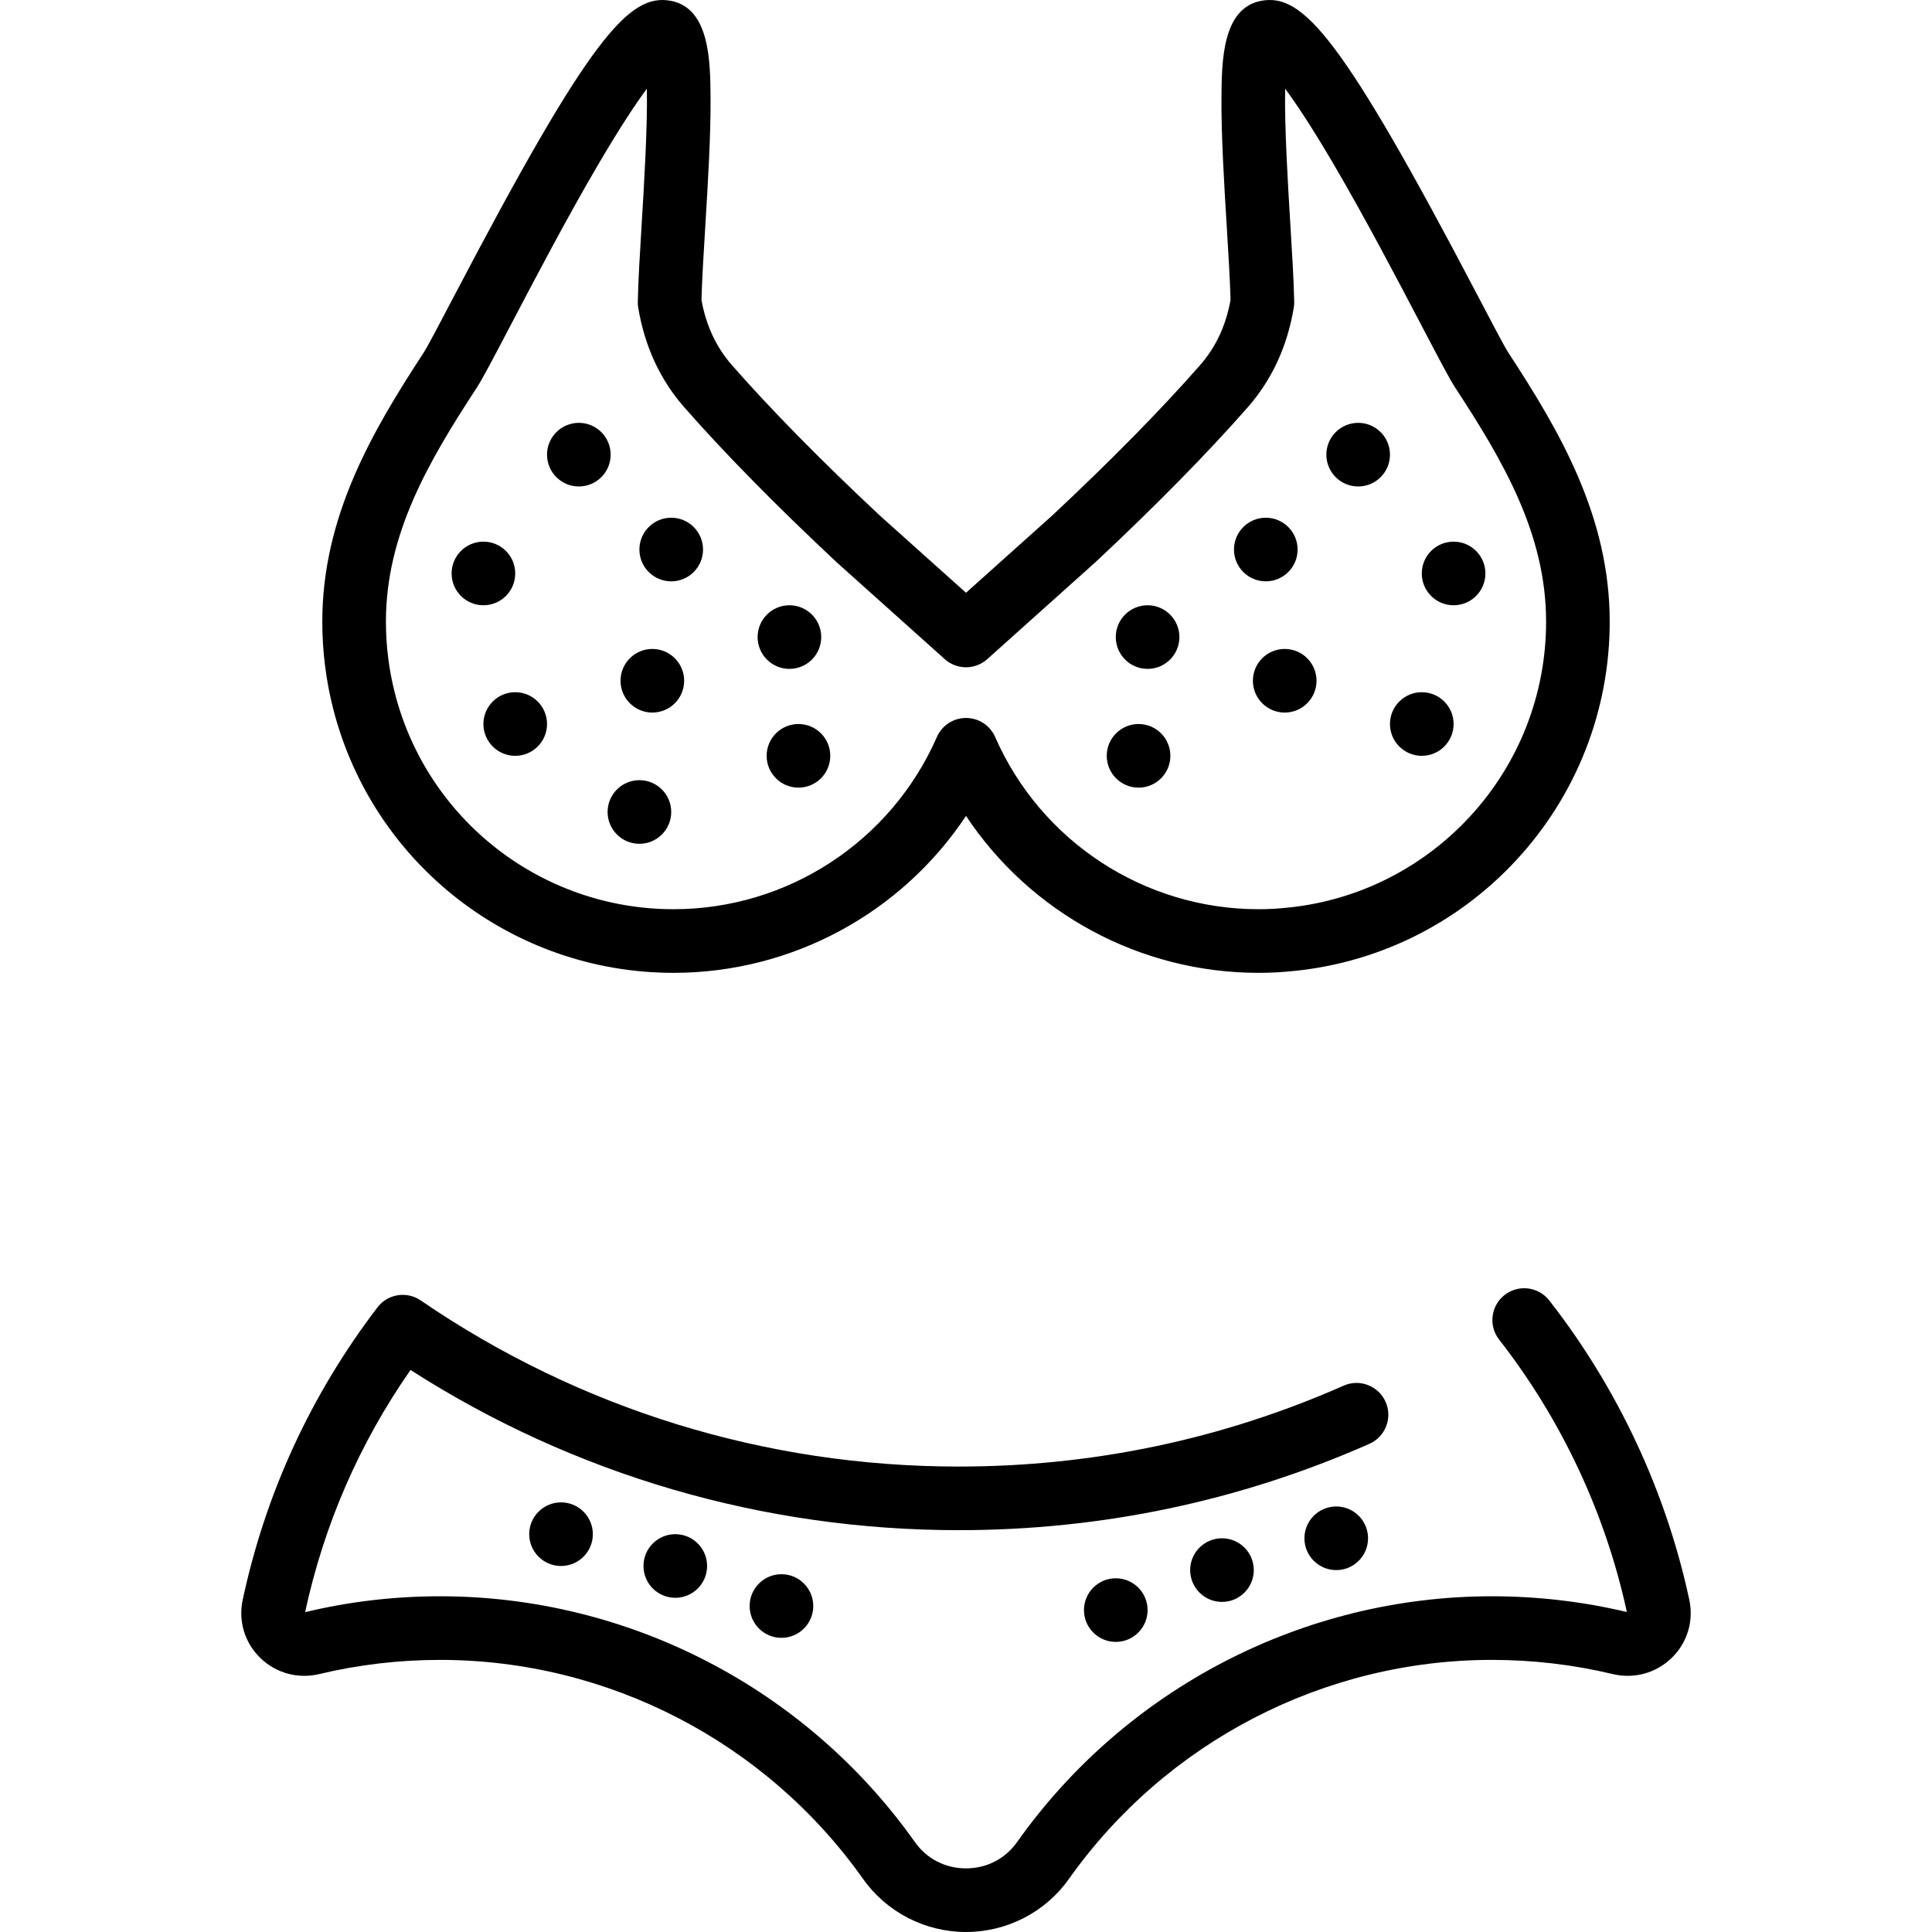 <?xml version="1.0" encoding="iso-8859-1"?>
<!-- Uploaded to: SVG Repo, www.svgrepo.com, Generator: SVG Repo Mixer Tools -->
<svg fill="#000000" height="800px" width="800px" version="1.1" id="Layer_1" xmlns="http://www.w3.org/2000/svg" xmlns:xlink="http://www.w3.org/1999/xlink" 
	 viewBox="0 0 512.001 512.001" xml:space="preserve">
<g>
	<g>
		<circle cx="128.111" cy="151.972" r="8.43"/>
	</g>
</g>
<g>
	<g>
		<circle cx="136.54" cy="191.873" r="8.43"/>
	</g>
</g>
<g>
	<g>
		<circle cx="153.4" cy="120.489" r="8.43"/>
	</g>
</g>
<g>
	<g>
		<circle cx="172.878" cy="180.408" r="8.43"/>
	</g>
</g>
<g>
	<g>
		<circle cx="209.205" cy="168.831" r="8.43"/>
	</g>
</g>
<g>
	<g>
		<circle cx="177.88" cy="145.633" r="8.43"/>
	</g>
</g>
<g>
	<g>
		<circle cx="211.599" cy="200.302" r="8.43"/>
	</g>
</g>
<g>
	<g>
		<circle cx="169.45" cy="215.184" r="8.43"/>
	</g>
</g>
<g>
	<g>
		<circle cx="385.218" cy="151.972" r="8.43"/>
	</g>
</g>
<g>
	<g>
		<circle cx="376.789" cy="191.873" r="8.43"/>
	</g>
</g>
<g>
	<g>
		<circle cx="359.929" cy="120.489" r="8.43"/>
	</g>
</g>
<g>
	<g>
		<circle cx="340.462" cy="180.408" r="8.43"/>
	</g>
</g>
<g>
	<g>
		<circle cx="304.124" cy="168.831" r="8.43"/>
	</g>
</g>
<g>
	<g>
		<circle cx="335.449" cy="145.633" r="8.43"/>
	</g>
</g>
<g>
	<g>
		<circle cx="301.73" cy="200.302" r="8.43"/>
	</g>
</g>
<g>
	<g>
		<circle cx="295.694" cy="426.692" r="8.43"/>
	</g>
</g>
<g>
	<g>
		<circle cx="323.838" cy="416.093" r="8.43"/>
	</g>
</g>
<g>
	<g>
		<circle cx="354.118" cy="407.663" r="8.43"/>
	</g>
</g>
<g>
	<g>
		<circle cx="207.092" cy="425.613" r="8.43"/>
	</g>
</g>
<g>
	<g>
		<circle cx="178.959" cy="415.003" r="8.43"/>
	</g>
</g>
<g>
	<g>
		<circle cx="148.679" cy="406.573" r="8.43"/>
	</g>
</g>
<g>
	<g>
		<path d="M447.687,423.984c-6.147-28.697-18.98-56.135-37.115-79.349c-2.866-3.671-8.164-4.319-11.832-1.453
			c-3.667,2.866-4.319,8.163-1.453,11.832c16.504,21.127,28.204,46.08,33.846,72.189c-11.652-2.771-23.68-4.174-35.755-4.174
			c-49.926,0-96.975,24.361-125.859,65.164c-3.126,4.415-8.053,6.947-13.52,6.947s-10.394-2.532-13.52-6.947
			c-28.883-40.803-75.933-65.164-125.859-65.164c-12.095,0-24.143,1.409-35.762,4.214c5.007-23.199,14.391-44.753,27.93-64.185
			c43.373,27.799,93.422,42.453,145.273,42.453c37.855,0,74.474-7.698,108.837-22.878c4.259-1.882,6.186-6.86,4.305-11.117
			c-1.882-4.26-6.861-6.186-11.117-4.305c-32.205,14.227-66.531,21.441-102.025,21.441c-51.181,0-100.482-15.224-142.575-44.027
			c-3.703-2.533-8.742-1.723-11.463,1.846c-17.631,23.122-29.645,49.206-35.71,77.529c-1.198,5.6,0.534,11.335,4.635,15.339
			c4.147,4.051,9.998,5.657,15.647,4.31c10.429-2.494,21.206-3.759,32.027-3.759c44.464,0,86.37,21.699,112.098,58.045
			c6.235,8.807,16.432,14.066,27.28,14.066c10.847,0,21.046-5.259,27.28-14.066c25.729-36.346,67.635-58.045,112.098-58.045
			c10.822,0,21.596,1.264,32.026,3.759c5.648,1.349,11.497-0.261,15.643-4.312C447.155,435.33,448.888,429.591,447.687,423.984z"/>
	</g>
</g>
<g>
	<g>
		<path d="M399.749,93.489c-1.059-1.619-4.464-8.12-8.07-15c-36.03-68.758-46.357-80.288-57.394-78.281
			c-10.402,1.893-10.512,16.151-10.584,25.587c-0.078,10.085,0.707,22.913,1.401,34.23c0.447,7.331,0.873,14.277,1.006,19.484
			c-1.255,6.853-3.908,12.513-8.095,17.285c-10.313,11.752-23.459,25.124-39.077,39.745l-22.932,20.551L233.07,136.54
			c-15.611-14.614-28.758-27.985-39.077-39.746c-4.188-4.771-6.839-10.432-8.095-17.284c0.132-5.207,0.557-12.154,1.006-19.484
			c0.693-11.317,1.478-24.145,1.4-34.23c-0.072-9.436-0.182-23.694-10.586-25.587c-11.022-1.998-21.363,9.519-57.393,78.281
			c-3.606,6.881-7.01,13.381-8.07,15c-13.582,20.771-26.844,43.384-26.844,71.26c0,7.87,0.986,15.693,2.929,23.253
			c10.575,41.104,47.639,69.811,90.133,69.811c31.501,0,60.473-15.906,77.528-41.587c17.055,25.68,46.025,41.587,77.528,41.587
			c1.499,0,3.019-0.038,4.481-0.112c0.265-0.013,0.531-0.029,0.794-0.048l0.347-0.022c0.646-0.042,1.286-0.09,1.916-0.146
			c23.238-1.866,44.795-12.333,60.702-29.475c16.006-17.248,24.822-39.714,24.822-63.259
			C426.593,136.872,413.331,114.26,399.749,93.489z M389.414,216.54c-13.035,14.045-30.692,22.618-49.721,24.139
			c-0.026,0.002-0.053,0.005-0.079,0.007c-0.509,0.046-1.027,0.084-1.511,0.117l-0.907,0.057c-1.215,0.062-2.448,0.092-3.665,0.092
			c-30.247,0-57.648-17.915-69.807-45.64c-1.343-3.066-4.373-5.044-7.719-5.044c-3.346,0-6.376,1.979-7.719,5.044
			c-12.159,27.725-39.56,45.64-69.807,45.64c-34.797,0-65.147-23.501-73.804-57.152c-1.592-6.187-2.399-12.597-2.399-19.051
			c-0.003-23.261,11.394-42.615,24.091-62.034c1.436-2.197,4.037-7.136,8.893-16.402c6.35-12.121,15.049-28.721,23.484-43.077
			c5.64-9.596,9.753-15.77,12.685-19.739c0.19,10.296-0.76,25.794-1.353,35.496c-0.483,7.894-0.94,15.349-1.052,20.981
			c-0.011,0.519,0.026,1.039,0.112,1.551c1.704,10.237,5.802,19.115,12.184,26.389c10.698,12.189,24.254,25.983,40.297,40.997
			c0.044,0.042,0.089,0.082,0.134,0.122l28.626,25.654c3.203,2.869,8.05,2.869,11.253,0l28.626-25.654
			c0.045-0.04,0.09-0.081,0.134-0.122c16.048-15.021,29.605-28.814,40.297-40.997c6.382-7.273,10.48-16.15,12.184-26.389
			c0.085-0.513,0.122-1.032,0.112-1.551c-0.112-5.632-0.569-13.087-1.052-20.981c-0.593-9.702-1.543-25.201-1.353-35.496
			c2.932,3.968,7.046,10.142,12.685,19.739c8.435,14.356,17.133,30.956,23.484,43.077c4.856,9.266,7.456,14.205,8.893,16.402
			c12.697,19.418,24.096,38.774,24.096,62.033C409.734,184.026,402.517,202.421,389.414,216.54z"/>
	</g>
</g>
</svg>